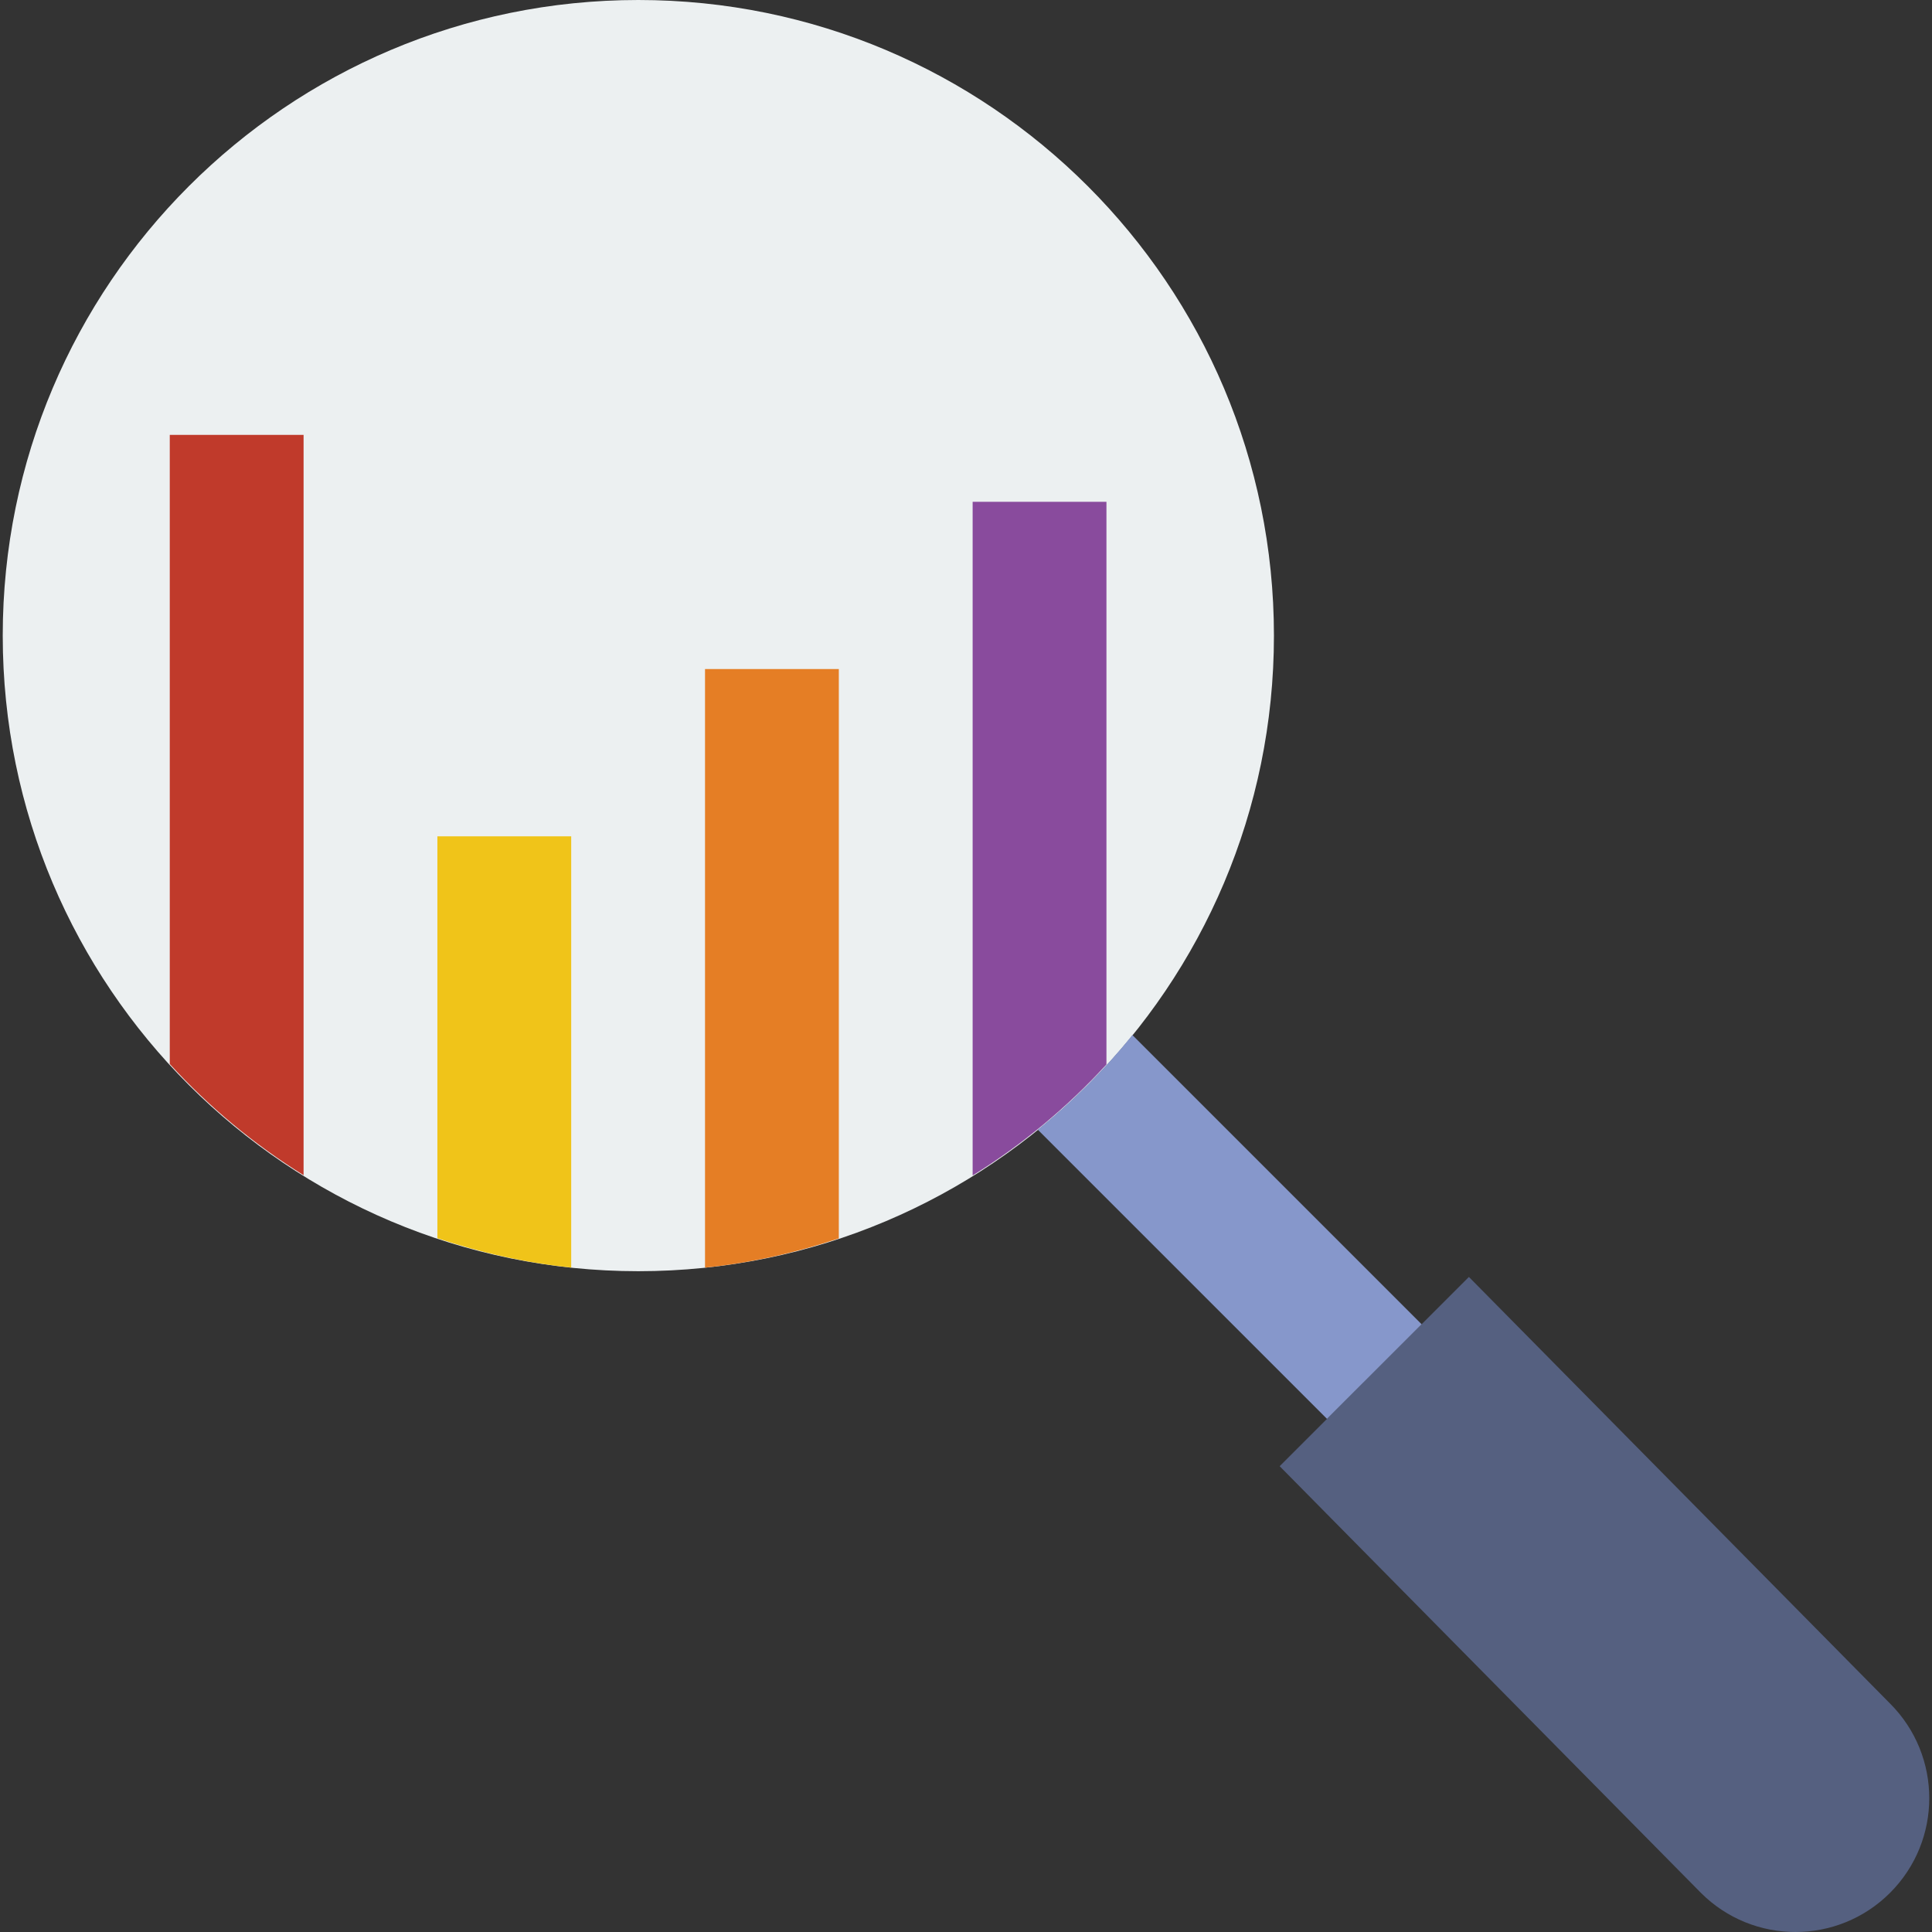 <?xml version="1.0" encoding="iso-8859-1"?>
<!-- Uploaded to: SVG Repo, www.svgrepo.com, Generator: SVG Repo Mixer Tools -->
<svg height="800px" width="800px" version="1.1" id="Layer_1" xmlns="http://www.w3.org/2000/svg" xmlns:xlink="http://www.w3.org/1999/xlink" 
	 viewBox="0 0 509.82 509.82" xml:space="preserve">
<rect x="0" y="0" width="509.82" height="509.82" fill="#333333" stroke="none"/>
<g>
	<path style="fill:#ECF0F1;" d="M336.17,167.724c0,92.637-75.096,167.724-167.724,167.724c-92.637,0-167.724-75.087-167.724-167.724
		S75.809,0,168.446,0C261.074,0,336.17,75.087,336.17,167.724"/>
	<path style="fill:#556080;" d="M498.756,499.478L498.756,499.478c-13.789,13.789-36.149,13.789-49.929,0L337.679,386.9
		l49.938-49.938L498.756,449.54C512.545,463.329,512.545,485.689,498.756,499.478"/>
	<path style="fill:#8697CB;" d="M298.826,273.133c-7.424,9.181-15.793,17.54-24.973,24.973l76.315,76.306l24.973-24.964
		L298.826,273.133z"/>
	<path style="fill:#894B9D;" d="M256.662,310.181c13.091-8.121,24.947-17.982,35.31-29.281V132.411h-35.31V310.181z"/>
	<path style="fill:#E57E25;" d="M186.041,334.513c12.226-1.271,24.011-3.955,35.31-7.715V176.552h-35.31V334.513z"/>
	<path style="fill:#F0C419;" d="M115.42,326.754c11.299,3.769,23.084,6.453,35.31,7.742V220.691h-35.31V326.754z"/>
	<path style="fill:#C03A2B;" d="M44.8,280.768c10.355,11.326,22.219,21.195,35.31,29.343V114.756H44.8V280.768z"/>
</g>
</svg>